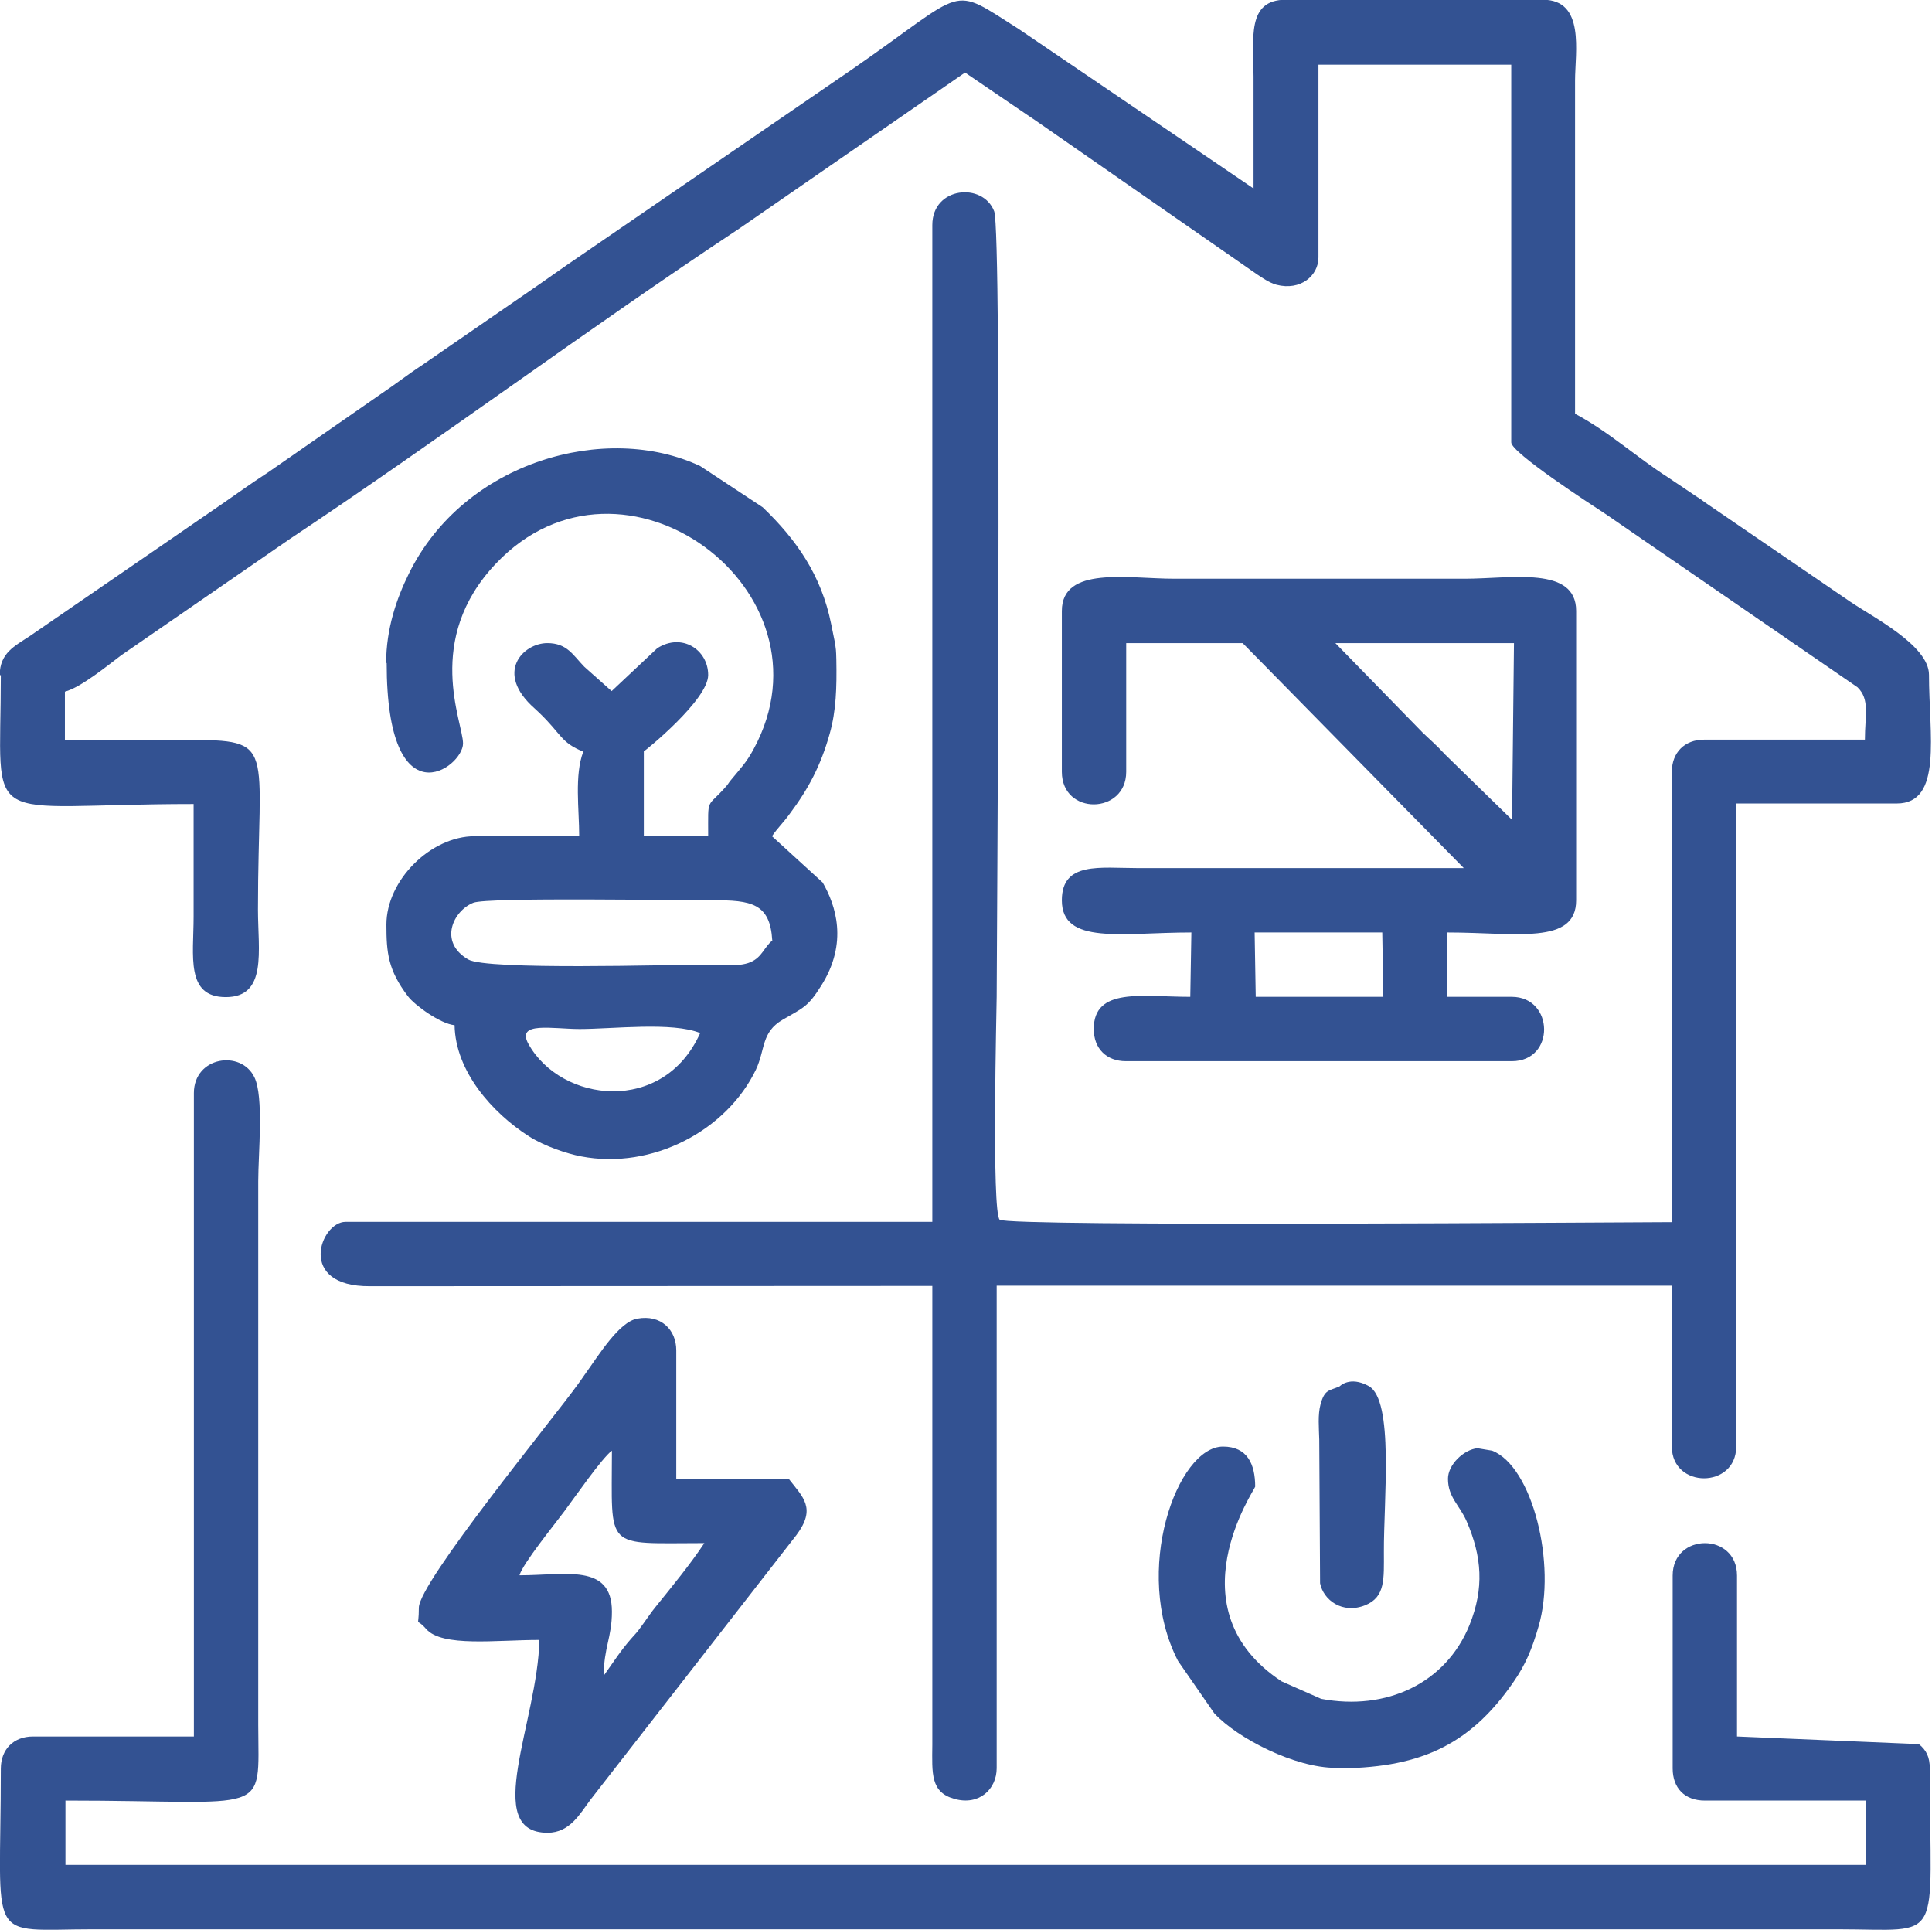 <?xml version="1.0" encoding="UTF-8"?> <svg xmlns="http://www.w3.org/2000/svg" xmlns:xlink="http://www.w3.org/1999/xlink" xmlns:xodm="http://www.corel.com/coreldraw/odm/2003" xml:space="preserve" width="13.329mm" height="13.312mm" version="1.1" style="shape-rendering:geometricPrecision; text-rendering:geometricPrecision; image-rendering:optimizeQuality; fill-rule:evenodd; clip-rule:evenodd" viewBox="0 0 70.85 70.76"> <defs> <style type="text/css"> .fil0 {fill:#335292} </style> </defs> <g id="Слой_x0020_1">  <g id="_2454085310112"> <path class="fil0" d="M0.03 24.76c0,5.79 -0.86,4.72 7.07,4.72 0,1.38 0,2.75 0,4.13 -0,1.44 -0.3,2.95 1.18,2.95 1.53,0 1.18,-1.7 1.18,-3.21 0,-6.08 0.72,-6.22 -2.63,-6.22 -1.48,0 -2.97,0 -4.45,0l0 -1.77c0.58,-0.15 1.57,-0.96 2.06,-1.33l6.19 -4.27c5.56,-3.7 10.88,-7.67 16.48,-11.38l8.28 -5.72 2.38 1.62c0.03,0.02 0.06,0.04 0.09,0.06 0.03,0.02 0.06,0.04 0.09,0.06l7.89 5.48c0.39,0.27 0.68,0.48 0.97,0.56 0.88,0.23 1.54,-0.33 1.54,-1l0 -7.07 7.07 0 0 13.85c0,0.38 2.93,2.28 3.45,2.62l9.25 6.36c0.46,0.45 0.27,1.03 0.27,1.92l-5.9 0c-0.71,0 -1.18,0.47 -1.18,1.18l0 16.51c-1.48,0 -24.37,0.18 -24.65,-0.09 -0.3,-0.28 -0.11,-7.83 -0.11,-8.17 0,-1.5 0.2,-28.02 -0.09,-28.8 -0.41,-1.08 -2.27,-0.91 -2.27,0.5l0 36.55 0.59 0c-7.37,0 -14.74,0 -22.11,0 -0.92,0 -1.81,2.38 0.9,2.36l20.62 -0.01 -0 16.83c-0.01,1.05 -0.07,1.74 0.82,1.98 0.9,0.25 1.54,-0.36 1.54,-1.13l0 -17.69 24.76 0 0 5.9c0,1.55 2.36,1.55 2.36,0l0 -23.58 5.89 0c1.69,0 1.18,-2.52 1.18,-4.72 0,-1.08 -2.09,-2.13 -2.89,-2.68l-5.34 -3.65c-0.02,-0.02 -0.06,-0.04 -0.08,-0.06 -0.03,-0.02 -0.06,-0.05 -0.09,-0.06 -0.03,-0.02 -0.06,-0.05 -0.09,-0.06l-1.07 -0.72c-1.16,-0.74 -2.19,-1.69 -3.42,-2.34l0 -12.21c0,-1.05 0.38,-2.97 -1.18,-2.97l-9.43 0c-1.44,0 -1.18,1.42 -1.18,2.82 0,1.37 0,2.74 0,4.1l-8.6 -5.84c-2.59,-1.64 -1.82,-1.51 -6.09,1.45l-10.06 6.9c-0.49,0.33 -0.99,0.69 -1.48,1.03l-4.28 2.95c-0.52,0.34 -0.96,0.69 -1.47,1.03l-4.16 2.89c-0.03,0.02 -0.06,0.04 -0.09,0.06 -0.54,0.35 -0.98,0.67 -1.5,1.03l-7.16 4.92c-0.53,0.35 -1.09,0.61 -1.09,1.42z"></path> <path class="fil0" d="M7.11 40.09l0 23.58 -5.9 0c-0.71,-0 -1.18,0.47 -1.18,1.18 0,6.54 -0.6,5.89 3.4,5.89l63.95 0c3.98,0 3.39,0.66 3.39,-5.89 0,-0.43 -0.13,-0.68 -0.4,-0.9l-6.67 -0.28 0 -5.9c0,-1.59 -2.36,-1.58 -2.36,0l0 7.07c0,0.72 0.44,1.18 1.18,1.18l5.9 0 0 2.36 -66.02 0 0 -2.36c7.56,0 7.08,0.64 7.07,-2.78l0 -19.92c0,-1.03 0.21,-3.1 -0.14,-3.82 -0.49,-1.02 -2.22,-0.76 -2.22,0.58z"></path> <path class="fil0" d="M25.68 37.87c-1.35,3.02 -5.1,2.56 -6.3,0.41 -0.47,-0.84 0.88,-0.55 1.88,-0.55 1.2,0 3.41,-0.27 4.42,0.15zm2.65 -3.39c-0.31,0.24 -0.37,0.61 -0.81,0.8 -0.45,0.19 -1.17,0.09 -1.7,0.09 -1.26,-0 -7.96,0.21 -8.65,-0.19 -1.1,-0.64 -0.55,-1.79 0.19,-2.08 0.55,-0.21 7.62,-0.08 8.75,-0.09 1.46,-0.01 2.13,0.12 2.21,1.47zm-14.15 -10.17c0,5.85 2.8,3.84 2.8,2.95 0,-0.78 -1.45,-3.8 1.21,-6.6 4.64,-4.89 12.6,0.99 9.45,6.8 -0.26,0.49 -0.49,0.72 -0.81,1.11 -0.12,0.14 -0.09,0.13 -0.19,0.25 -0.74,0.85 -0.67,0.35 -0.67,1.83l-2.36 0 0 -3.1c0.06,-0.03 2.36,-1.89 2.36,-2.8 0,-0.93 -0.97,-1.56 -1.87,-0.98l-1.67 1.57 -1 -0.89c-0.42,-0.43 -0.63,-0.87 -1.36,-0.87 -0.88,0 -1.96,1.08 -0.46,2.4l0.15 0.14c0.84,0.8 0.79,1.1 1.63,1.44 -0.33,0.86 -0.15,2.12 -0.15,3.1l-3.83 0c-1.62,0 -3.24,1.62 -3.24,3.24 0,1.03 0.06,1.67 0.79,2.63 0.25,0.33 1.19,1.01 1.71,1.06 0.03,1.69 1.38,3.21 2.72,4.07 0.58,0.37 1.4,0.64 1.92,0.74 2.61,0.5 5.34,-0.95 6.41,-3.18 0.35,-0.74 0.19,-1.37 0.98,-1.83 0.78,-0.45 0.93,-0.48 1.41,-1.24 1.01,-1.59 0.53,-2.97 0.06,-3.79l-1.86 -1.7c0.22,-0.32 0.38,-0.45 0.65,-0.82 0.69,-0.92 1.14,-1.77 1.47,-2.95 0.23,-0.82 0.26,-1.67 0.24,-2.7 -0.01,-0.38 -0.01,-0.35 -0.06,-0.67 -0.01,-0.05 -0.1,-0.49 -0.13,-0.64 -0.36,-1.79 -1.27,-3.09 -2.51,-4.28l-2.29 -1.51c-3.44,-1.62 -8.66,-0.19 -10.69,3.95 -0.44,0.89 -0.83,2.01 -0.83,3.27z"></path> <path class="fil0" d="M46.01 34.19l4.68 0 0.04 2.36 -4.68 0 -0.04 -2.36zm2.95 -10.61l6.56 0 -0.07 6.48 -2.45 -2.39c-0.34,-0.37 -0.54,-0.53 -0.83,-0.81l-3.2 -3.28zm-10.02 -1.18l0 5.9c0,1.61 2.36,1.57 2.36,0l0 -4.72 4.27 0 8.11 8.25 -11.94 0c-1.4,-0 -2.8,-0.25 -2.8,1.18 0,1.65 2.19,1.18 4.75,1.18l-0.04 2.36c-1.77,0 -3.54,-0.36 -3.54,1.18 0,0.72 0.47,1.18 1.18,1.18l14.15 0c1.61,0 1.55,-2.36 0,-2.36l-2.36 0 0 -2.36c2.51,0 4.72,0.47 4.72,-1.18l0 -10.61c0,-1.66 -2.38,-1.18 -4.09,-1.18l-10.64 0c-1.71,0 -4.13,-0.48 -4.13,1.18z"></path> <path class="fil0" d="M22.14 61.45c0,-1.04 0.3,-1.41 0.3,-2.36 0,-1.78 -1.71,-1.33 -3.39,-1.33 0.12,-0.43 1.3,-1.88 1.64,-2.34 0.36,-0.48 1.39,-1.97 1.75,-2.23 0,3.7 -0.32,3.39 3.39,3.39 -0.54,0.81 -1.17,1.57 -1.79,2.34 -0.15,0.18 -0.3,0.41 -0.44,0.6 -0.01,0.01 -0.19,0.26 -0.19,0.26 -0.11,0.14 -0.15,0.17 -0.27,0.31 -0.4,0.46 -0.6,0.79 -1,1.35zm-6.78 -2.5c0,0.82 -0.15,0.3 0.27,0.78 0.59,0.67 2.56,0.4 4.15,0.4 -0.06,3 -2.13,7.07 0.3,7.07 0.82,0 1.19,-0.7 1.58,-1.22l7.55 -9.7c0.73,-0.98 0.24,-1.38 -0.28,-2.05l-4.13 0 0 -4.72c0,-0.75 -0.56,-1.32 -1.43,-1.16 -0.67,0.12 -1.4,1.32 -1.94,2.07 -0.1,0.14 -0.12,0.18 -0.24,0.34 -0.89,1.24 -5.83,7.26 -5.83,8.19z"></path> <path class="fil0" d="M48.96 64.84c2.95,0 4.88,-0.74 6.55,-3.18 0.43,-0.62 0.67,-1.19 0.91,-2.02 0.67,-2.28 -0.22,-5.87 -1.7,-6.45l-0.54 -0.09c-0.5,0.05 -1.08,0.6 -1.08,1.12 0,0.68 0.42,0.96 0.68,1.55 0.57,1.31 0.65,2.47 0.11,3.81 -0.87,2.15 -3.06,3.16 -5.44,2.71l-1.45 -0.64c-4.03,-2.66 -0.97,-7.05 -0.97,-7.14 0,-0.83 -0.29,-1.47 -1.18,-1.47 -1.68,0 -3.34,4.58 -1.65,7.86l1.33 1.92c0.86,0.93 2.97,2 4.45,2z"></path> <path class="fil0" d="M49.11 50.84c-0.37,0.16 -0.53,0.1 -0.68,0.64 -0.11,0.39 -0.06,0.89 -0.05,1.31l0.03 5.26c0.12,0.62 0.82,1.14 1.65,0.81 0.75,-0.3 0.69,-0.97 0.69,-1.95 -0.01,-1.91 0.38,-5.58 -0.56,-6.09 -0.69,-0.38 -1.06,0.01 -1.06,0.01z"></path> </g> </g> </svg> 